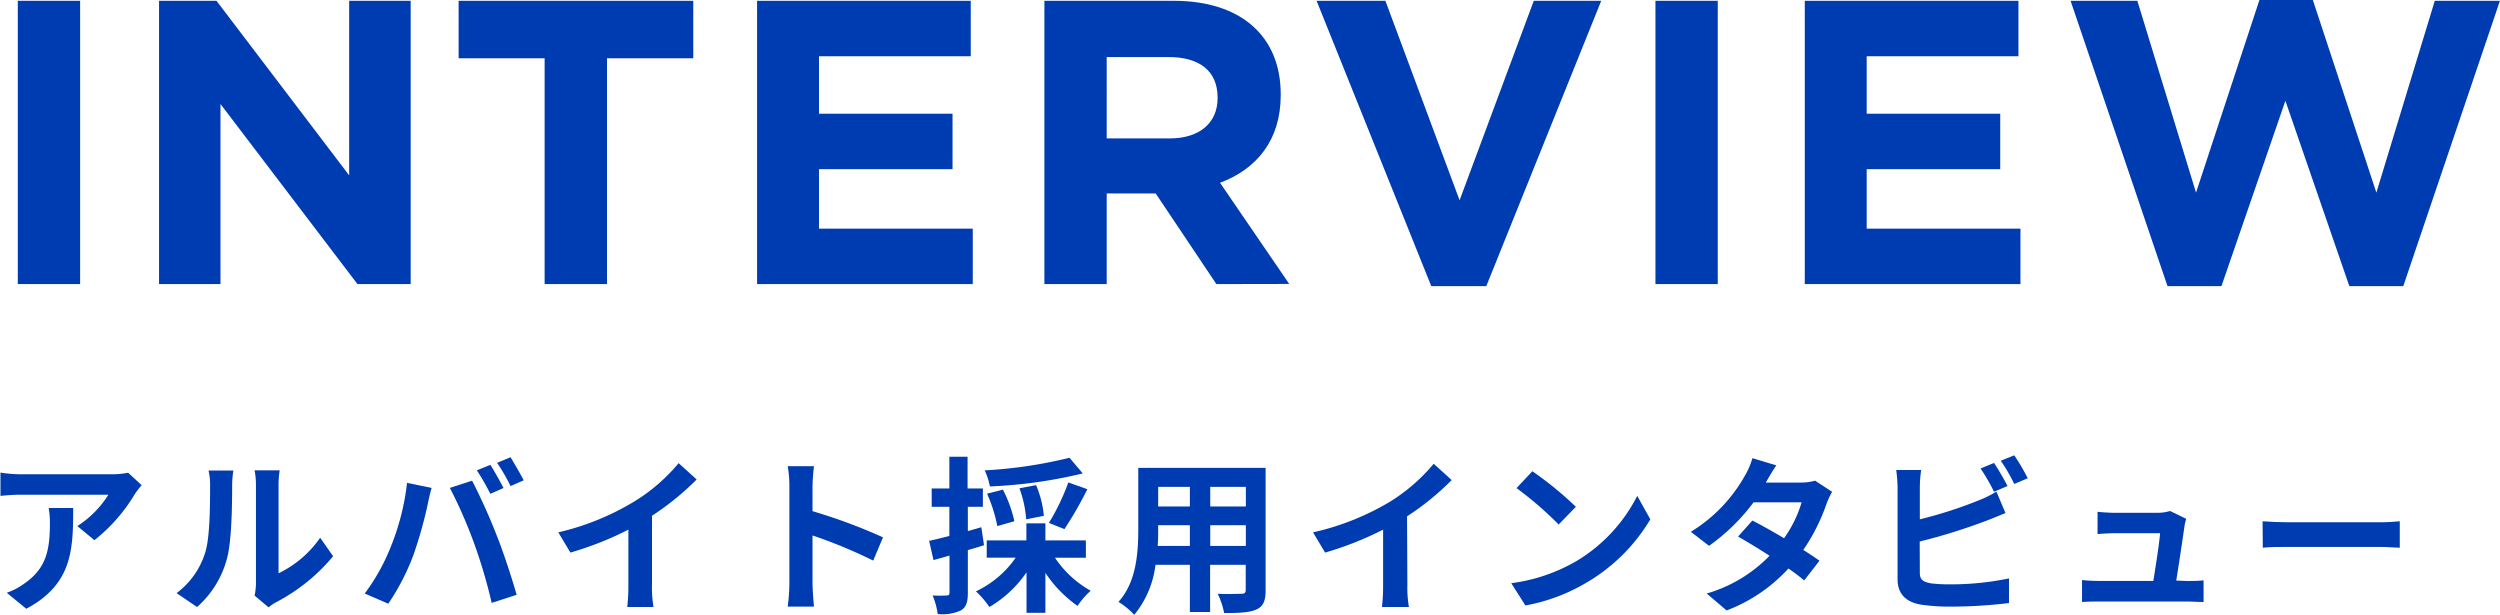 <svg xmlns="http://www.w3.org/2000/svg" viewBox="0 0 370.67 91.16"><defs><style>.cls-1{fill:#003cb1;}</style></defs><g id="Layer_2" data-name="Layer 2"><g id="デザイン"><path class="cls-1" d="M2.64,42.12V.12h9.24v42Z"/><path class="cls-1" d="M53,42.12,32.69,15.42v26.7H23.58V.12H32.1L51.77,26V.12h9.12v42Z"/><path class="cls-1" d="M90,8.64V42.12H80.75V8.64H68V.12h34.79V8.64Z"/><path class="cls-1" d="M112.25,42.12V.12h31.68V8.34h-22.5v8.52h19.8v8.22h-19.8V33.9h22.8v8.22Z"/><path class="cls-1" d="M180.35,42.12l-9-13.44h-7.26V42.12h-9.24V.12h19.2c9.9,0,15.84,5.22,15.84,13.86v.12c0,6.78-3.66,11-9,13l10.26,15Zm.18-27.66c0-4-2.76-6-7.26-6h-9.18V20.52h9.36c4.5,0,7.08-2.4,7.08-5.94Z"/><path class="cls-1" d="M220.37,42.42h-8.16l-17-42.3h10.2l11,29.58,11-29.58h10Z"/><path class="cls-1" d="M245.45,42.12V.12h9.24v42Z"/><path class="cls-1" d="M267.59,42.12V.12h31.68V8.34h-22.5v8.52h19.8v8.22h-19.8V33.9h22.8v8.22Z"/><path class="cls-1" d="M356.33,42.42h-8l-9.48-27.48-9.48,27.48h-8L307,.12h9.9l8.7,28.44L335,0h7.92l9.42,28.56L361,.12h9.66Z"/><path class="cls-1" d="M21,71.94a13.72,13.72,0,0,0-1,1.3,25.13,25.13,0,0,1-6,6.85L11.47,78a15,15,0,0,0,4.6-4.65h-13c-1,0-1.88.07-3,.17V70.07a19.82,19.82,0,0,0,3.05.25H16.52A12.3,12.3,0,0,0,19,70.09ZM10.85,75.32c0,6.2-.13,11.29-6.95,14.94L1,87.89a9.81,9.81,0,0,0,2.62-1.38c3.18-2.2,3.78-4.84,3.78-8.94a13.29,13.29,0,0,0-.18-2.25Z"/><path class="cls-1" d="M26.18,87.94a11.82,11.82,0,0,0,4.24-6c.7-2.14.73-6.87.73-9.89a9.13,9.13,0,0,0-.23-2.28H34.6A15,15,0,0,0,34.42,72c0,2.95-.07,8.23-.75,10.75A14.49,14.49,0,0,1,29.22,90Zm11.57.37a9.42,9.42,0,0,0,.2-1.85V71.89a11.67,11.67,0,0,0-.2-2.15h3.72a13.7,13.7,0,0,0-.17,2.18V85a15.89,15.89,0,0,0,6.17-5.27l1.92,2.74a27.54,27.54,0,0,1-8.47,6.83,6.49,6.49,0,0,0-1.1.75Z"/><path class="cls-1" d="M60.35,71.59l3.65.75c-.23.73-.5,2-.6,2.5a62.93,62.93,0,0,1-2.13,7.53,34.05,34.05,0,0,1-3.7,7.14L54.08,88a30.26,30.26,0,0,0,3.89-7A35.79,35.79,0,0,0,60.35,71.59Zm6.35.75L70,71.27a89.69,89.69,0,0,1,3.68,8.2c.9,2.24,2.22,6.24,2.92,8.72l-3.7,1.2a76.27,76.27,0,0,0-2.6-8.82A69.79,69.79,0,0,0,66.7,72.34Zm8,0-2,.88a32.93,32.93,0,0,0-2-3.48l2-.82C73.3,69.84,74.17,71.42,74.65,72.34Zm3-1.15-2,.88a26.91,26.91,0,0,0-2-3.45l2-.83C76.27,68.74,77.19,70.32,77.64,71.19Z"/><path class="cls-1" d="M96.67,86.69A16.65,16.65,0,0,0,96.9,90H93a28.06,28.06,0,0,0,.17-3.27v-8.2a48.73,48.73,0,0,1-8.6,3.4l-1.79-3A38.57,38.57,0,0,0,94.1,74.32a26.55,26.55,0,0,0,6.52-5.65l2.67,2.42a40.19,40.19,0,0,1-6.62,5.38Z"/><path class="cls-1" d="M129.47,83.12a72.62,72.62,0,0,0-9-3.73v7.07c0,.73.12,2.48.22,3.48h-3.9a26.89,26.89,0,0,0,.25-3.48V72.12a17.05,17.05,0,0,0-.25-3h3.9a27.43,27.43,0,0,0-.22,3v3.67a81.61,81.61,0,0,1,10.45,3.88Z"/><path class="cls-1" d="M145.9,80.84c-.8.25-1.6.5-2.4.72v6.33c0,1.37-.23,2.12-1,2.6a6.55,6.55,0,0,1-3.47.55,10.79,10.79,0,0,0-.75-2.75,18.35,18.35,0,0,0,2.07,0c.3,0,.43-.1.43-.42V82.37c-.83.25-1.65.47-2.37.67l-.65-2.85c.84-.17,1.89-.45,3-.72V75.14h-2.62V72.42h2.62v-4.7h2.7v4.7h2.27v2.72H143.5v3.6l2-.57Zm10.52,1.85a15.31,15.31,0,0,0,5.3,4.9,11,11,0,0,0-1.95,2.25,18.45,18.45,0,0,1-4.77-4.9v5.92h-2.8v-6A17.32,17.32,0,0,1,146.7,90a13.72,13.72,0,0,0-2-2.32,14.93,14.93,0,0,0,5.9-5h-4.3V80.12h5.88V77.59H155v2.53h6v2.57Zm4.12-12.5a70.11,70.11,0,0,1-13.77,1.93,10.18,10.18,0,0,0-.77-2.38,67.09,67.09,0,0,0,12.57-1.87ZM147.87,78a21.87,21.87,0,0,0-1.52-4.8l2.35-.6a19.22,19.22,0,0,1,1.7,4.68Zm4.28-1a16.64,16.64,0,0,0-1-4.6l2.47-.47a15.21,15.21,0,0,1,1.15,4.55Zm3.37.53a32.88,32.88,0,0,0,2.88-6l2.82,1a55.23,55.23,0,0,1-3.4,5.92Z"/><path class="cls-1" d="M187.65,87.51c0,1.6-.36,2.4-1.35,2.85s-2.55.55-4.8.53a11.37,11.37,0,0,0-.95-2.85c1.4.07,3,0,3.5,0s.65-.15.65-.6V83.74h-5.28v7h-3v-7h-5.1a14.32,14.32,0,0,1-3.15,7.42,10.9,10.9,0,0,0-2.34-1.92c2.72-3,2.94-7.45,2.94-10.95V69.37h18.88Zm-11.23-6.57V77.87h-4.7v.45c0,.8,0,1.7-.07,2.62Zm-4.7-8.75v2.9h4.7v-2.9Zm13,0h-5.28v2.9h5.28Zm0,8.75V77.87h-5.28v3.07Z"/><path class="cls-1" d="M208.67,86.69A16.65,16.65,0,0,0,208.9,90h-4a28.06,28.06,0,0,0,.17-3.27v-8.2a48.73,48.73,0,0,1-8.6,3.4l-1.79-3a38.57,38.57,0,0,0,11.37-4.52,26.55,26.55,0,0,0,6.52-5.65l2.67,2.42a40.19,40.19,0,0,1-6.62,5.38Z"/><path class="cls-1" d="M233.65,83.24a23.79,23.79,0,0,0,9.1-9.72L244.69,77a26.59,26.59,0,0,1-9.24,9.25,27.2,27.2,0,0,1-9.28,3.52l-2.1-3.3A25.83,25.83,0,0,0,233.65,83.24Zm0-8.1-2.55,2.63a51.92,51.92,0,0,0-6.25-5.4l2.35-2.5A52,52,0,0,1,233.65,75.14Z"/><path class="cls-1" d="M271.65,72.92a10.8,10.8,0,0,0-.83,1.77,28.69,28.69,0,0,1-3.45,6.85c.93.58,1.78,1.15,2.4,1.6l-2.27,2.92c-.6-.52-1.4-1.12-2.33-1.77A23.85,23.85,0,0,1,256,90.51L253.05,88a21.17,21.17,0,0,0,9.32-5.6c-1.7-1.1-3.4-2.12-4.67-2.85l2.12-2.37c1.33.67,3,1.62,4.7,2.62a17.88,17.88,0,0,0,2.6-5.32H260a29.74,29.74,0,0,1-6.6,6.45l-2.7-2.08a22.82,22.82,0,0,0,8-8.3,11.11,11.11,0,0,0,1.13-2.62L263.37,69c-.6.88-1.25,2-1.55,2.55l0,0h5.12a7.75,7.75,0,0,0,2.18-.28Z"/><path class="cls-1" d="M284.65,84.91c0,1.08.5,1.35,1.62,1.58a23.44,23.44,0,0,0,2.9.15,42.34,42.34,0,0,0,8.7-.88v3.65a71,71,0,0,1-8.9.53,28.2,28.2,0,0,1-4.2-.3c-2.17-.38-3.42-1.58-3.42-3.73V72.29a22.14,22.14,0,0,0-.2-2.6h3.7a18.37,18.37,0,0,0-.2,2.6V77a63.94,63.94,0,0,0,8.65-2.78A16,16,0,0,0,296,72.89l1.35,3.18c-1,.4-2.1.87-2.92,1.17a86.61,86.61,0,0,1-9.8,3.05Zm11-12a28.73,28.73,0,0,0-2-3.45l2-.82a37.9,37.9,0,0,1,2,3.42Zm3-5.4a31.2,31.2,0,0,1,2,3.4l-2,.85a25.92,25.92,0,0,0-2-3.45Z"/><path class="cls-1" d="M324.27,86.14c.65,0,1.8,0,2.45-.1v3.22c-.5,0-1.72-.07-2.37-.07H311.17c-.9,0-1.52,0-2.47.07V86a22.5,22.5,0,0,0,2.47.13h8.1c.35-2.13.9-5.68,1-7.07H313.5c-.8,0-1.78.07-2.5.12v-3.3c.65.08,1.8.15,2.47.15h6.4a6.12,6.12,0,0,0,1.88-.27l2.4,1.17a6.53,6.53,0,0,0-.25,1c-.2,1.48-.85,5.77-1.23,8.15Z"/><path class="cls-1" d="M335.47,77.29c.9.08,2.73.15,4,.15h13.42c1.15,0,2.28-.1,2.92-.15v3.92c-.59,0-1.87-.12-2.92-.12H339.5c-1.43,0-3.1,0-4,.12Z"/></g></g></svg>